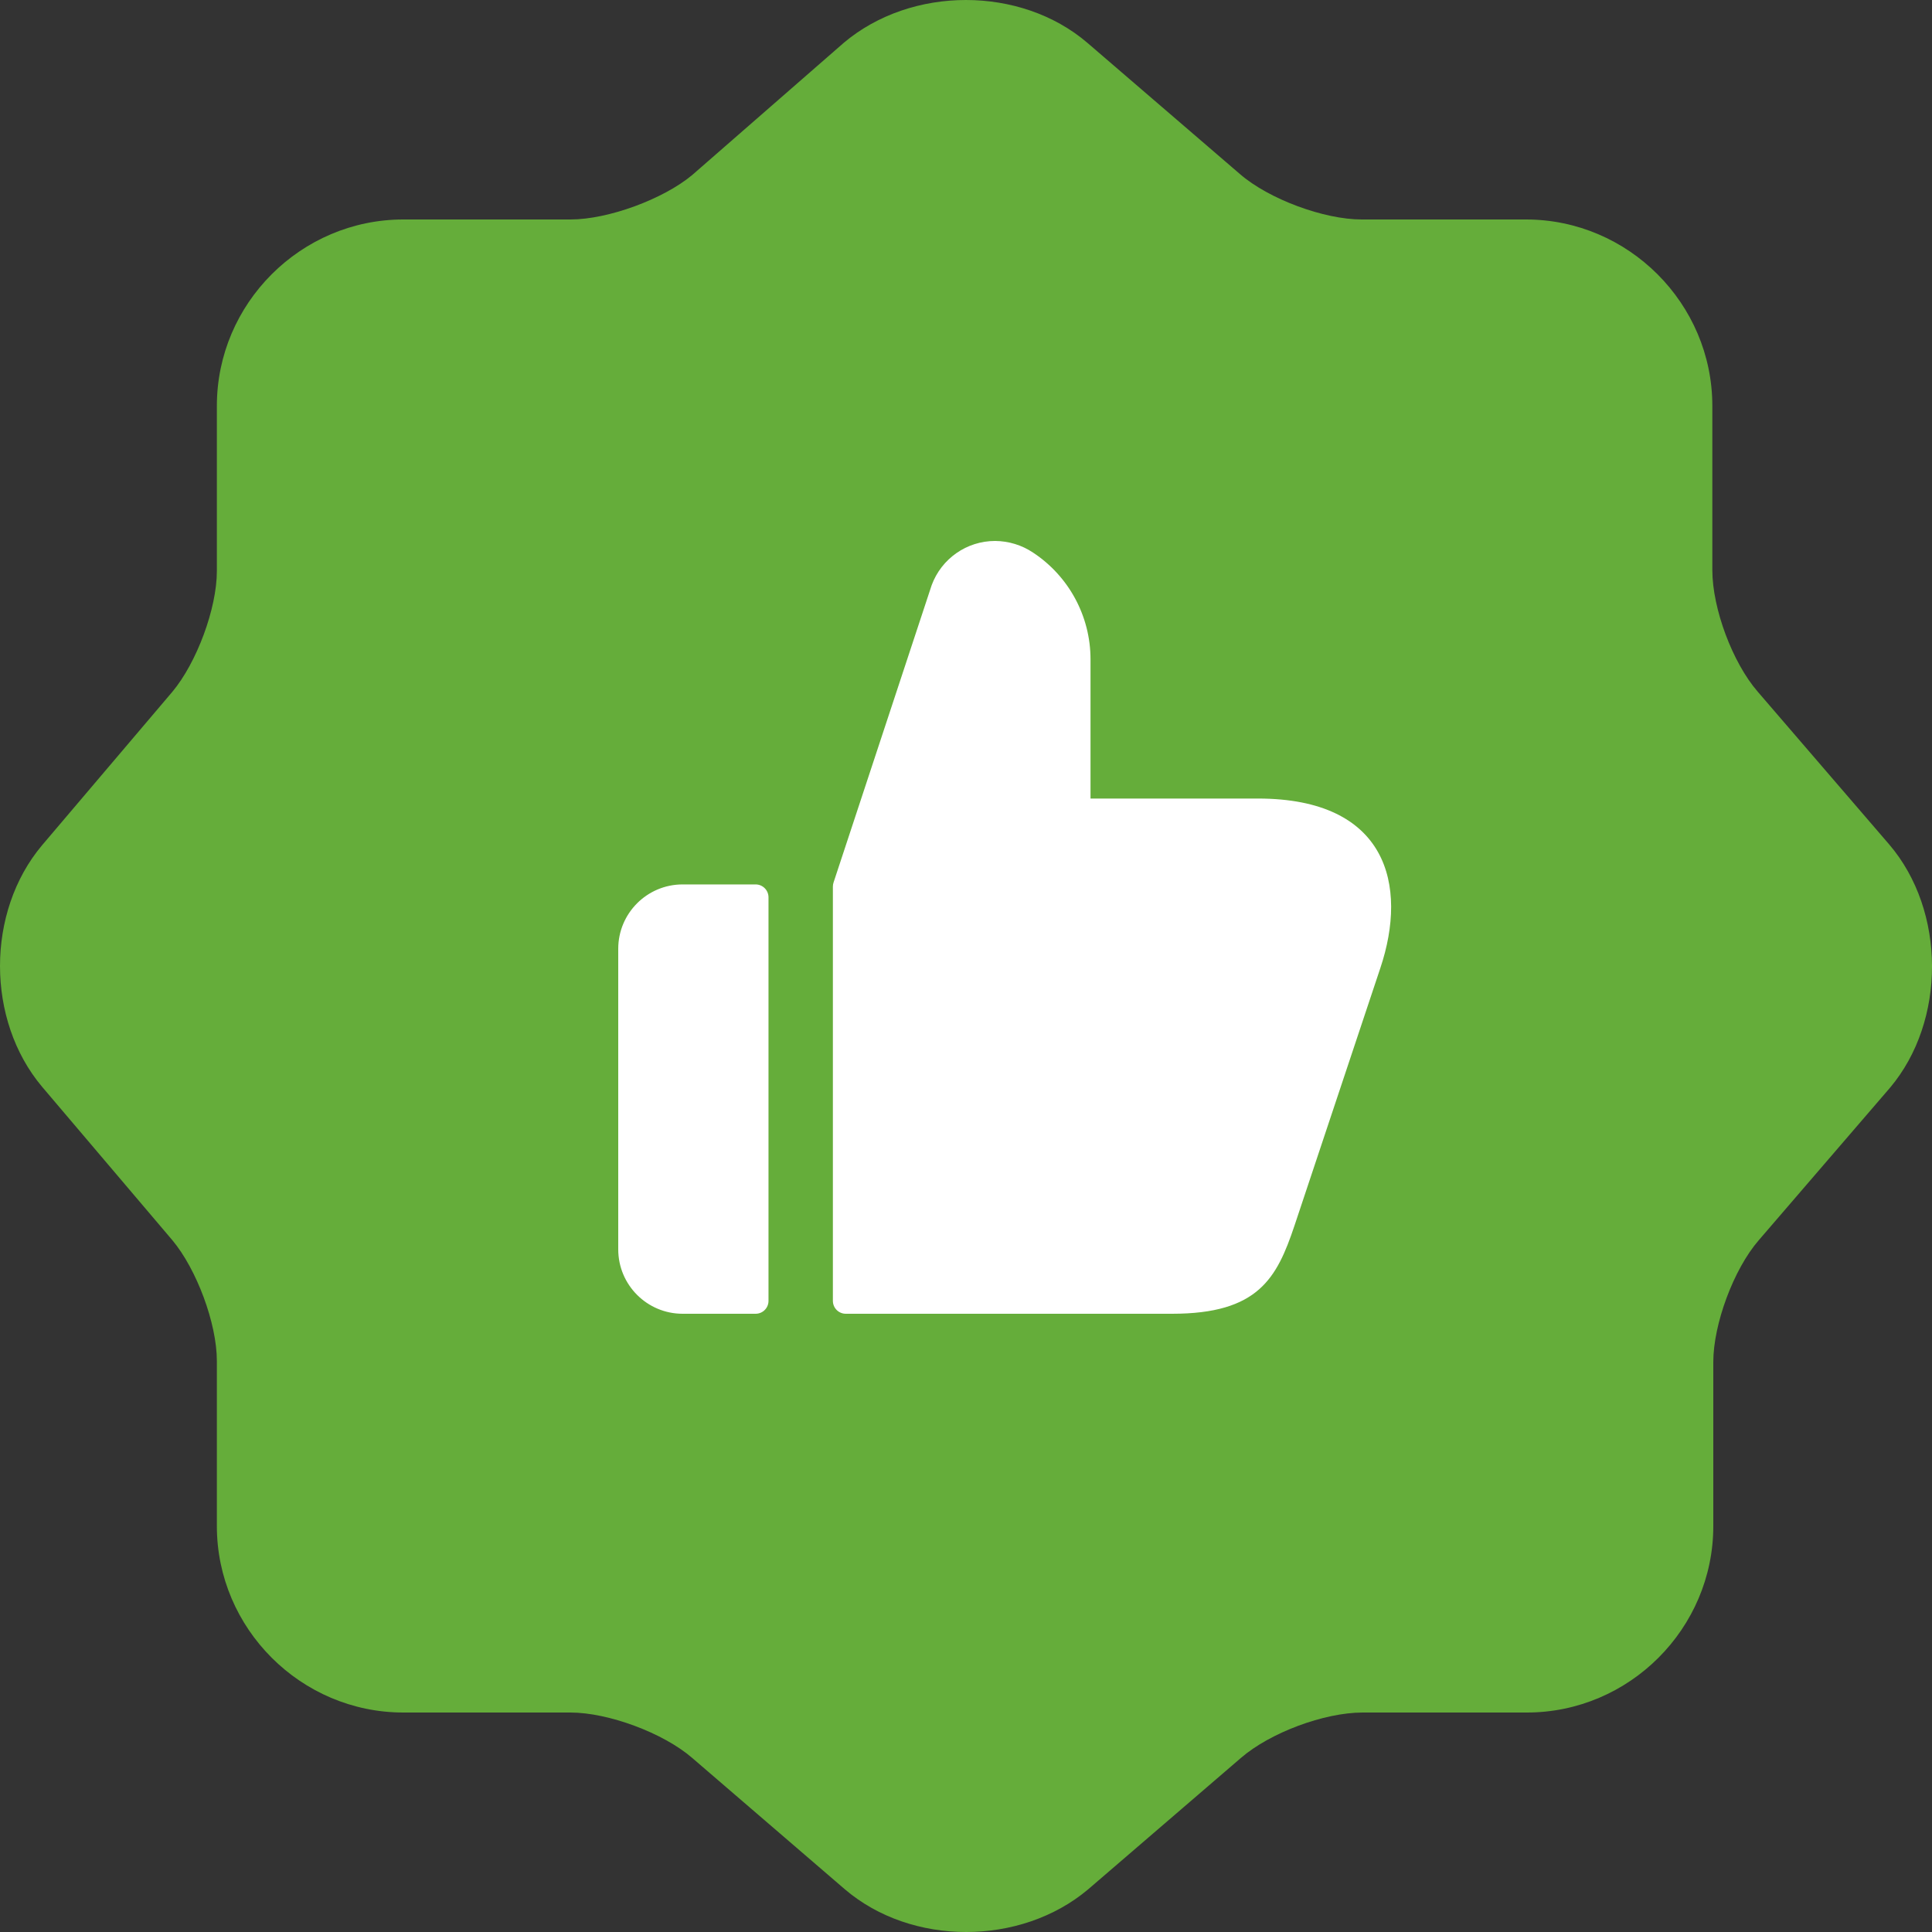 <svg xmlns="http://www.w3.org/2000/svg" width="40" height="40" viewBox="0 0 40 40"><rect x="0" y="0" width="40" height="40" fill="#333333" stroke="none"/><g fill="none"><path fill="#65AD3A" d="M39.112,17.481 L36.392,14.321 C35.872,13.722 35.452,12.602 35.452,11.802 L35.452,8.403 C35.452,6.283 33.712,4.544 31.592,4.544 L28.192,4.544 C27.412,4.544 26.272,4.124 25.672,3.604 L22.511,0.885 C21.131,-0.295 18.871,-0.295 17.471,0.885 L14.331,3.624 C13.731,4.124 12.591,4.544 11.811,4.544 L8.351,4.544 C6.23,4.544 4.49,6.283 4.49,8.403 L4.49,11.822 C4.49,12.602 4.07,13.722 3.57,14.321 L0.87,17.501 C-0.29,18.88 -0.29,21.12 0.87,22.499 L3.57,25.679 C4.07,26.278 4.49,27.398 4.49,28.178 L4.49,31.597 C4.49,33.717 6.23,35.456 8.351,35.456 L11.811,35.456 C12.591,35.456 13.731,35.876 14.331,36.396 L17.491,39.115 C18.871,40.295 21.131,40.295 22.531,39.115 L25.692,36.396 C26.292,35.876 27.412,35.456 28.212,35.456 L31.612,35.456 C33.732,35.456 35.472,33.717 35.472,31.597 L35.472,28.198 C35.472,27.418 35.892,26.278 36.412,25.679 L39.132,22.519 C40.293,21.14 40.293,18.86 39.112,17.481 Z"/><path fill="#FFF" d="M15.911,18.578 L15.911,26.933 C15.911,27.081 15.792,27.2 15.644,27.2 L14.133,27.2 C13.397,27.2 12.8,26.603 12.8,25.867 L12.8,19.644 C12.8,18.908 13.397,18.311 14.133,18.311 L15.644,18.311 C15.792,18.311 15.911,18.431 15.911,18.578 L15.911,18.578 Z M26.044,16.533 L22.578,16.533 L22.578,13.653 C22.579,12.762 22.131,11.93 21.387,11.44 C21.155,11.285 20.883,11.202 20.604,11.2 C20.017,11.199 19.492,11.565 19.289,12.116 L17.258,18.27 C17.249,18.297 17.244,18.325 17.244,18.354 L17.244,26.933 C17.244,27.081 17.364,27.2 17.511,27.2 L24.267,27.2 C26.053,27.2 26.436,26.462 26.8,25.378 L28.578,20.044 C29.156,18.32 28.718,16.533 26.044,16.533 L26.044,16.533 Z"/></g></svg>